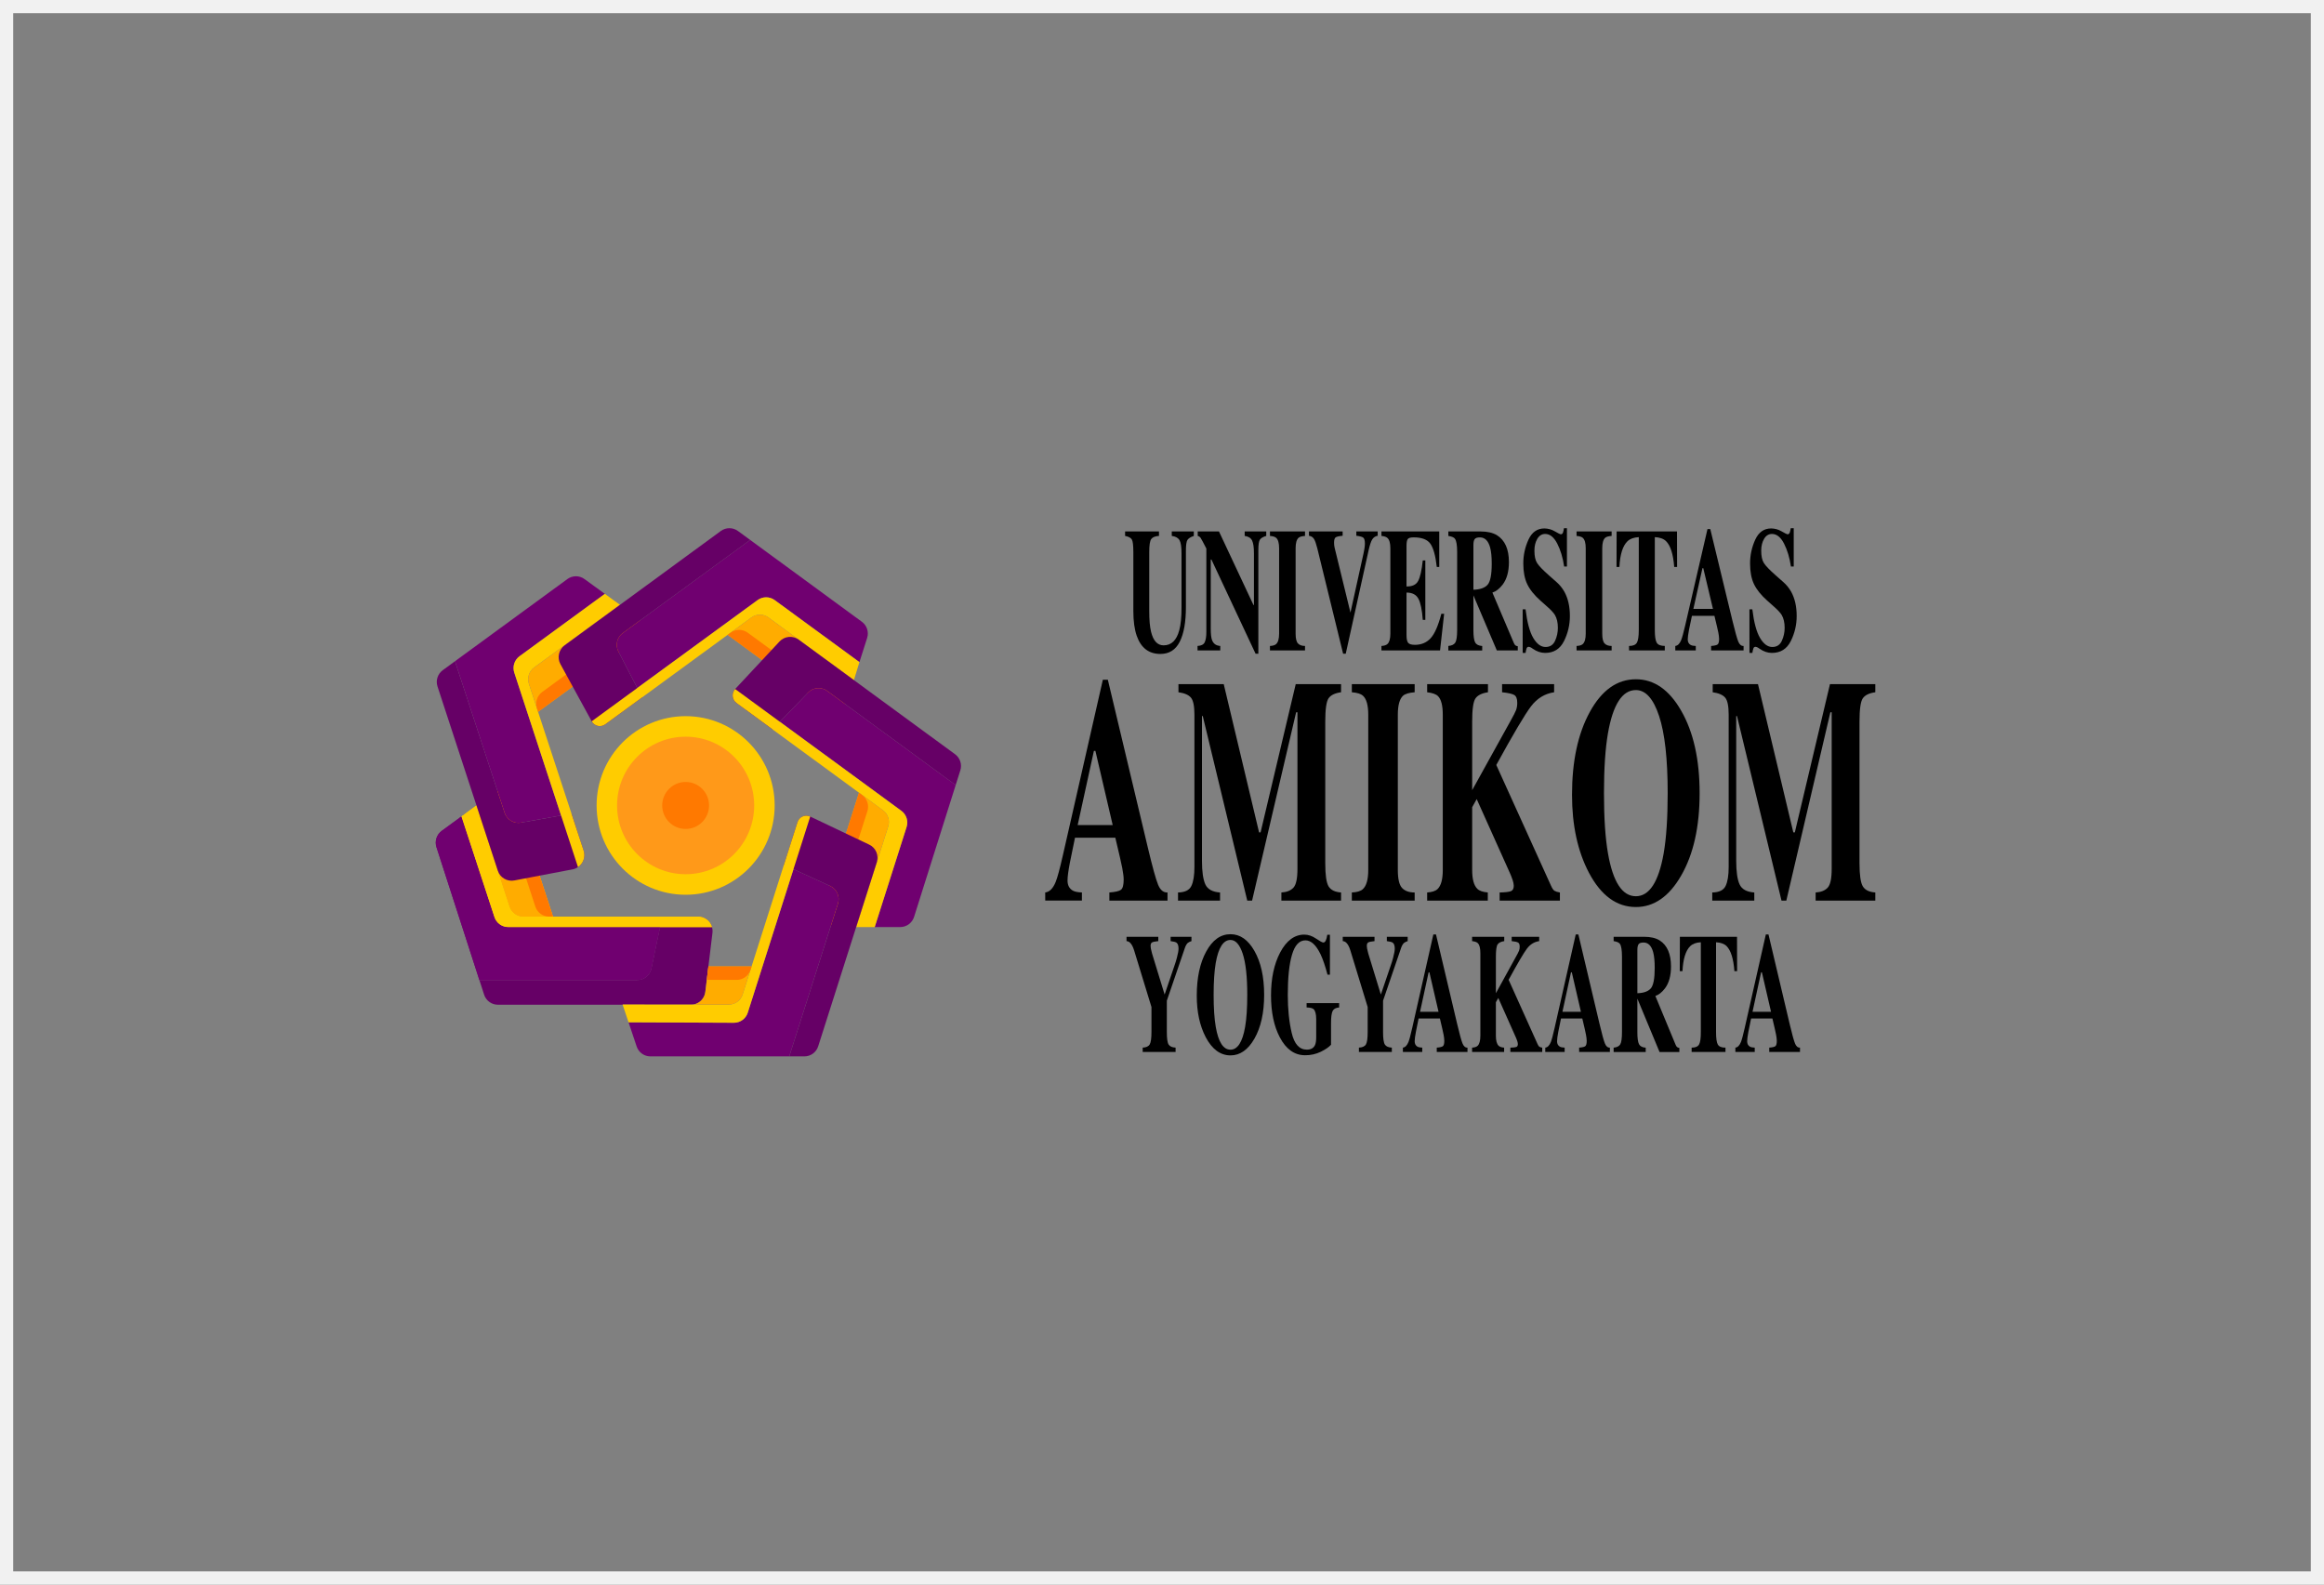 <svg width="176" height="120" viewBox="0 0 176 120" fill="none" xmlns="http://www.w3.org/2000/svg">
<rect x="0" y="0" width="176" height="120" fill="#808080" stroke="none"/>
<rect x="0.5" y="0.5" width="175" height="119" stroke="#F1F1F1"/>
<g clip-path="url(#clip0_101_2)">
<path d="M53.955 70.65L53.415 75.12C53.383 75.387 53.254 75.633 53.053 75.812C52.852 75.99 52.593 76.089 52.325 76.089H37.708C37.476 76.089 37.249 76.015 37.062 75.878C36.874 75.741 36.734 75.548 36.663 75.327L36.305 74.218H48.253C48.505 74.218 48.749 74.13 48.945 73.971C49.141 73.812 49.276 73.59 49.328 73.342L49.982 70.207L50.147 69.416H52.865C53.021 69.415 53.175 69.448 53.316 69.512C53.458 69.576 53.585 69.67 53.688 69.786C53.791 69.903 53.868 70.04 53.914 70.189C53.96 70.338 53.974 70.495 53.955 70.65V70.65Z" fill="#660066"/>
<path d="M49.982 70.207L49.327 73.342C49.275 73.59 49.14 73.812 48.945 73.971C48.749 74.13 48.504 74.218 48.252 74.218H36.304L33.053 64.152C32.982 63.931 32.982 63.693 33.054 63.473C33.125 63.252 33.264 63.06 33.451 62.923L34.946 61.83L37.443 69.451C37.515 69.671 37.655 69.863 37.843 69.999C38.03 70.135 38.255 70.208 38.486 70.208L49.982 70.207Z" fill="#700070"/>
<path d="M53.92 70.207H38.487C38.256 70.207 38.031 70.134 37.843 69.998C37.656 69.862 37.516 69.671 37.444 69.45L34.947 61.829L36.085 60.997L38.595 68.658C38.667 68.879 38.807 69.07 38.994 69.206C39.182 69.342 39.407 69.415 39.638 69.415H52.866C53.103 69.415 53.334 69.493 53.525 69.635C53.715 69.778 53.853 69.979 53.92 70.207Z" fill="#FFCC00"/>
<path d="M41.876 69.416H39.636C39.405 69.416 39.18 69.343 38.992 69.207C38.805 69.071 38.665 68.879 38.593 68.659L36.084 60.997L37.313 60.099C37.424 60.017 37.549 59.957 37.682 59.922C37.953 59.852 38.24 59.887 38.485 60.021C38.731 60.156 38.916 60.379 39.003 60.645L41.876 69.416Z" fill="#FFAC00"/>
<path d="M41.875 69.416H41.587C41.355 69.416 41.13 69.343 40.943 69.207C40.755 69.071 40.615 68.879 40.543 68.659L37.682 59.922C37.952 59.852 38.239 59.887 38.485 60.021C38.73 60.156 38.915 60.379 39.002 60.645L41.875 69.416Z" fill="#FF7900"/>
<path d="M34.946 61.828L34.945 61.827" stroke="black" stroke-miterlimit="10"/>
<path d="M49.982 70.207L49.327 73.342C49.275 73.59 49.14 73.812 48.945 73.971C48.749 74.13 48.504 74.218 48.252 74.218H36.304L33.053 64.152C32.982 63.931 32.982 63.693 33.054 63.473C33.125 63.252 33.264 63.06 33.451 62.923L34.946 61.83L37.443 69.451C37.515 69.671 37.655 69.863 37.843 69.999C38.03 70.135 38.255 70.208 38.486 70.208L49.982 70.207Z" fill="#700070"/>
<path d="M53.92 70.207H38.487C38.256 70.207 38.031 70.134 37.843 69.998C37.656 69.862 37.516 69.671 37.444 69.45L34.947 61.829L36.085 60.997L38.595 68.658C38.667 68.879 38.807 69.07 38.994 69.206C39.182 69.342 39.407 69.415 39.638 69.415H52.866C53.103 69.415 53.334 69.493 53.525 69.635C53.715 69.778 53.853 69.979 53.92 70.207Z" fill="#FFCC00"/>
<path d="M41.876 69.416H39.636C39.405 69.416 39.18 69.343 38.992 69.207C38.805 69.071 38.665 68.879 38.593 68.659L36.084 60.997L37.313 60.099C37.424 60.017 37.549 59.957 37.682 59.922C37.953 59.852 38.24 59.887 38.485 60.021C38.731 60.156 38.916 60.379 39.003 60.645L41.876 69.416Z" fill="#FFAC00"/>
<path d="M41.875 69.416H41.587C41.355 69.416 41.13 69.343 40.943 69.207C40.755 69.071 40.615 68.879 40.543 68.659L37.682 59.922C37.952 59.852 38.239 59.887 38.485 60.021C38.73 60.156 38.915 60.379 39.002 60.645L41.875 69.416Z" fill="#FF7900"/>
<path d="M34.946 61.828L34.945 61.827" stroke="black" stroke-miterlimit="10"/>
<path d="M43.772 65.667C43.648 65.751 43.508 65.809 43.361 65.837L38.95 66.677C38.688 66.727 38.417 66.68 38.187 66.544C37.957 66.408 37.784 66.193 37.701 65.939L33.133 51.987C33.06 51.766 33.06 51.528 33.131 51.306C33.202 51.084 33.342 50.891 33.529 50.754L34.456 50.075L38.218 61.559C38.301 61.811 38.471 62.025 38.698 62.161C38.925 62.297 39.193 62.346 39.454 62.3L42.491 61.758L43.281 61.617L44.197 64.41C44.272 64.638 44.272 64.883 44.195 65.11C44.118 65.337 43.97 65.532 43.772 65.667Z" fill="#660066"/>
<path d="M38.946 50.932L42.492 61.758L39.454 62.299C39.194 62.346 38.925 62.296 38.698 62.16C38.471 62.024 38.301 61.811 38.218 61.559L34.457 50.075L42.971 43.851C43.159 43.714 43.385 43.64 43.617 43.64C43.849 43.64 44.075 43.714 44.263 43.851L45.807 44.974L39.343 49.698C39.155 49.835 39.015 50.029 38.944 50.25C38.873 50.472 38.873 50.711 38.946 50.932Z" fill="#700070"/>
<path d="M44.199 64.41C44.274 64.638 44.273 64.883 44.196 65.11C44.118 65.337 43.97 65.533 43.772 65.667L42.491 61.758L38.945 50.932C38.873 50.71 38.872 50.472 38.944 50.25C39.015 50.029 39.154 49.835 39.342 49.698L45.806 44.972L46.945 45.801L40.451 50.548C40.264 50.685 40.124 50.879 40.053 51.1C39.982 51.322 39.983 51.561 40.055 51.782L40.412 52.876L40.75 53.907L43.281 61.617L44.199 64.41Z" fill="#FFCC00"/>
<path d="M48.183 48.474L40.752 53.907L40.664 53.638L40.057 51.782C39.984 51.561 39.984 51.322 40.055 51.1C40.126 50.879 40.266 50.685 40.453 50.548L46.947 45.801L48.177 46.696C48.317 46.797 48.431 46.931 48.509 47.085C48.588 47.239 48.629 47.41 48.63 47.583C48.631 47.756 48.591 47.927 48.513 48.082C48.435 48.237 48.322 48.371 48.183 48.474V48.474Z" fill="#FFAC00"/>
<path d="M48.184 48.474L40.753 53.907L40.664 53.638C40.592 53.416 40.591 53.178 40.662 52.956C40.734 52.735 40.873 52.541 41.061 52.404L48.459 46.996C48.608 47.231 48.663 47.515 48.612 47.789C48.561 48.064 48.408 48.309 48.184 48.474Z" fill="#FF7900"/>
<path d="M65.67 48.312L65.086 50.143L58.668 45.446C58.48 45.308 58.254 45.234 58.021 45.234C57.789 45.234 57.562 45.308 57.374 45.446L56.886 45.803L55.312 46.953L48.262 52.103L46.833 49.342C46.712 49.108 46.678 48.838 46.738 48.582C46.798 48.326 46.948 48.099 47.16 47.944L56.81 40.888L65.272 47.087C65.458 47.224 65.596 47.415 65.668 47.635C65.739 47.855 65.74 48.092 65.67 48.312Z" fill="#700070"/>
<path d="M48.261 52.103L48.629 52.812L45.835 54.854C45.755 54.913 45.663 54.953 45.566 54.973C45.468 54.993 45.368 54.993 45.271 54.971C45.174 54.949 45.083 54.907 45.003 54.847C44.924 54.787 44.858 54.711 44.81 54.623L42.442 50.294C42.314 50.059 42.275 49.786 42.333 49.525C42.391 49.264 42.541 49.032 42.757 48.874L54.59 40.212C54.778 40.074 55.005 40 55.238 40C55.471 40 55.698 40.074 55.886 40.212L56.81 40.889L47.16 47.944C46.948 48.1 46.798 48.326 46.738 48.582C46.678 48.839 46.711 49.108 46.832 49.342L48.261 52.103Z" fill="#660066"/>
<path d="M65.086 50.143L64.668 51.504L58.197 46.764C58.009 46.627 57.782 46.552 57.55 46.552C57.317 46.552 57.09 46.627 56.902 46.764L55.976 47.44L55.102 48.079L48.629 52.812L45.835 54.854C45.755 54.913 45.663 54.953 45.566 54.973C45.468 54.993 45.368 54.993 45.271 54.971C45.174 54.949 45.083 54.907 45.004 54.847C44.924 54.787 44.858 54.711 44.81 54.623L48.262 52.103L57.373 45.445C57.561 45.308 57.788 45.234 58.02 45.234C58.253 45.234 58.479 45.308 58.667 45.445L65.086 50.143Z" fill="#FFCC00"/>
<path d="M64.668 51.504L64.208 52.952C64.155 53.118 64.064 53.269 63.941 53.393C63.819 53.517 63.669 53.61 63.503 53.664C63.338 53.718 63.162 53.732 62.99 53.705C62.818 53.677 62.655 53.609 62.514 53.507L55.103 48.078L55.33 47.913L56.902 46.763C57.09 46.626 57.317 46.551 57.55 46.551C57.782 46.551 58.009 46.626 58.197 46.763L64.668 51.504Z" fill="#FFAC00"/>
<path d="M64.007 53.32C63.828 53.536 63.574 53.675 63.297 53.709C63.02 53.744 62.739 53.671 62.514 53.505L55.103 48.078L55.33 47.913C55.518 47.776 55.744 47.701 55.977 47.701C56.21 47.701 56.437 47.776 56.625 47.913L64.007 53.32Z" fill="#FF7900"/>
<path d="M60.486 48.441C60.269 48.283 60.002 48.209 59.735 48.235C59.468 48.26 59.22 48.383 59.036 48.579L55.673 52.182C55.605 52.255 55.553 52.342 55.52 52.437C55.488 52.532 55.476 52.632 55.486 52.732C55.495 52.832 55.525 52.928 55.575 53.015C55.624 53.102 55.691 53.178 55.772 53.237L58.495 55.233C58.496 55.234 58.497 55.235 58.498 55.235C58.499 55.235 58.5 55.234 58.501 55.233L59.055 54.662L61.204 52.445C61.388 52.254 61.635 52.137 61.899 52.114C62.163 52.092 62.426 52.165 62.64 52.322L72.37 59.45C72.371 59.451 72.372 59.451 72.372 59.451C72.373 59.451 72.374 59.451 72.374 59.451C72.375 59.45 72.376 59.45 72.376 59.45C72.377 59.449 72.377 59.448 72.377 59.448L72.727 58.34C72.797 58.12 72.796 57.883 72.724 57.664C72.652 57.445 72.514 57.254 72.328 57.118L60.486 48.441Z" fill="#660066"/>
<path d="M72.376 59.453L69.224 69.437C69.153 69.66 69.014 69.855 68.826 69.993C68.638 70.132 68.41 70.206 68.177 70.206H66.243L68.658 62.627C68.728 62.406 68.727 62.169 68.656 61.95C68.584 61.73 68.445 61.538 68.259 61.402L59.057 54.659L61.205 52.442C61.39 52.252 61.636 52.135 61.9 52.113C62.164 52.091 62.427 52.165 62.64 52.322L72.376 59.453Z" fill="#700070"/>
<path d="M68.658 62.627L66.244 70.206H64.839L67.266 62.587C67.336 62.367 67.335 62.13 67.263 61.91C67.192 61.69 67.053 61.499 66.867 61.362L65.929 60.674L65.053 60.032L55.774 53.236C55.693 53.177 55.626 53.101 55.577 53.014C55.527 52.927 55.497 52.831 55.487 52.731C55.478 52.631 55.49 52.53 55.522 52.436C55.555 52.341 55.607 52.254 55.675 52.181L68.259 61.402C68.446 61.538 68.584 61.73 68.656 61.95C68.728 62.169 68.728 62.406 68.658 62.627Z" fill="#FFCC00"/>
<path d="M67.266 62.587L64.839 70.206H63.316C63.143 70.207 62.973 70.166 62.819 70.088C62.665 70.01 62.531 69.897 62.429 69.757C62.327 69.618 62.259 69.456 62.231 69.285C62.203 69.114 62.216 68.939 62.268 68.774L65.053 60.032L65.29 60.204L65.298 60.21L66.867 61.359C67.054 61.496 67.193 61.688 67.264 61.908C67.336 62.129 67.336 62.366 67.266 62.587Z" fill="#FFAC00"/>
<path d="M65.688 61.432L62.916 70.132C62.657 70.031 62.445 69.834 62.325 69.582C62.204 69.329 62.184 69.041 62.268 68.774L65.052 60.032L65.289 60.204L65.297 60.21C65.481 60.347 65.618 60.539 65.688 60.758C65.758 60.977 65.758 61.213 65.688 61.432Z" fill="#FF7900"/>
<path d="M63.458 68.432L59.773 80H49.257C49.026 80 48.802 79.928 48.615 79.793C48.428 79.658 48.288 79.468 48.215 79.25L47.602 77.418L55.58 77.453C55.814 77.454 56.042 77.38 56.231 77.242C56.42 77.105 56.56 76.91 56.631 76.687L60.092 65.822L62.868 67.096C63.113 67.208 63.307 67.406 63.416 67.652C63.525 67.898 63.54 68.176 63.458 68.432Z" fill="#700070"/>
<path d="M61.362 61.838C61.272 61.796 61.174 61.773 61.075 61.771C60.976 61.77 60.878 61.789 60.787 61.829C60.696 61.868 60.614 61.927 60.548 62.001C60.481 62.074 60.431 62.161 60.401 62.256L59.371 65.492L60.094 65.823L62.871 67.097C63.115 67.209 63.31 67.406 63.419 67.653C63.527 67.899 63.542 68.177 63.46 68.433L59.774 80H60.917C61.15 80 61.377 79.926 61.565 79.788C61.753 79.65 61.893 79.456 61.964 79.233L66.403 65.294C66.484 65.04 66.47 64.765 66.365 64.52C66.259 64.276 66.068 64.078 65.828 63.964L61.362 61.838Z" fill="#660066"/>
<path d="M61.36 61.838L56.63 76.687C56.559 76.911 56.419 77.105 56.23 77.243C56.041 77.381 55.813 77.455 55.579 77.454L47.601 77.419L47.148 76.07L53.298 76.077H55.194C55.427 76.077 55.654 76.003 55.842 75.865C56.03 75.727 56.17 75.533 56.241 75.31L56.917 73.188L60.398 62.256C60.428 62.161 60.479 62.074 60.545 62.001C60.612 61.927 60.693 61.868 60.784 61.829C60.875 61.789 60.974 61.77 61.073 61.771C61.172 61.773 61.27 61.796 61.359 61.838H61.36Z" fill="#FFCC00"/>
<path d="M53.648 73.187L53.415 75.12C53.386 75.359 53.28 75.582 53.113 75.754C52.946 75.927 52.727 76.04 52.49 76.076H55.195C55.428 76.076 55.655 76.002 55.843 75.864C56.031 75.727 56.17 75.532 56.241 75.31L56.917 73.188L53.648 73.187Z" fill="#FFAC00"/>
<path d="M56.918 73.188L56.837 73.442C56.766 73.664 56.626 73.859 56.438 73.996C56.25 74.134 56.023 74.208 55.791 74.208H53.525L53.649 73.187L56.918 73.188Z" fill="#FF7900"/>
<path d="M51.925 67.76C55.648 67.76 58.667 64.732 58.667 60.997C58.667 57.263 55.648 54.235 51.925 54.235C48.2 54.235 45.182 57.263 45.182 60.997C45.182 64.732 48.2 67.76 51.925 67.76Z" fill="#FFCC00"/>
<path d="M51.924 66.204C54.792 66.204 57.116 63.873 57.116 60.997C57.116 58.121 54.792 55.79 51.924 55.79C49.057 55.79 46.732 58.121 46.732 60.997C46.732 63.873 49.057 66.204 51.924 66.204Z" fill="#FF9919"/>
<path d="M51.924 62.776C52.904 62.776 53.698 61.98 53.698 60.997C53.698 60.015 52.904 59.218 51.924 59.218C50.944 59.218 50.15 60.015 50.15 60.997C50.15 61.98 50.944 62.776 51.924 62.776Z" fill="#FF7900"/>
<path d="M87.772 40.247V40.585C87.478 40.602 87.281 40.683 87.182 40.826C87.083 40.969 87.034 41.295 87.034 41.804V46.27C87.034 46.949 87.079 47.472 87.171 47.842C87.337 48.529 87.654 48.872 88.124 48.872C88.708 48.872 89.102 48.492 89.307 47.732C89.422 47.315 89.479 46.731 89.479 45.979V41.901C89.479 41.423 89.429 41.095 89.329 40.914C89.228 40.734 89.032 40.624 88.74 40.585V40.247H90.409V40.585C90.167 40.668 90.007 40.769 89.928 40.888C89.85 41.007 89.811 41.282 89.811 41.711V45.975C89.811 47.108 89.656 47.983 89.344 48.599C89.033 49.215 88.544 49.523 87.878 49.523C87.004 49.523 86.407 49.065 86.086 48.149C85.916 47.662 85.83 47.035 85.83 46.266V41.803C85.83 41.303 85.792 40.987 85.717 40.858C85.641 40.728 85.471 40.637 85.205 40.585V40.247H87.772Z" fill="black"/>
<path d="M90.691 48.918C90.973 48.905 91.155 48.81 91.236 48.635C91.318 48.459 91.359 48.2 91.359 47.857V41.543C91.126 41.088 90.983 40.82 90.928 40.739C90.877 40.661 90.797 40.605 90.706 40.586V40.247H92.315L94.927 45.817H94.963V41.901C94.963 41.45 94.917 41.127 94.823 40.934C94.73 40.741 94.543 40.625 94.262 40.585V40.247H95.895V40.585C95.657 40.654 95.498 40.747 95.418 40.864C95.338 40.98 95.297 41.241 95.297 41.646V49.504H95.086L91.744 42.375H91.692V47.603C91.692 48.013 91.724 48.303 91.789 48.473C91.89 48.748 92.097 48.897 92.412 48.918V49.256H90.691V48.918Z" fill="black"/>
<path d="M96.176 48.918C96.391 48.909 96.545 48.863 96.639 48.78C96.793 48.643 96.869 48.376 96.869 47.98V41.523C96.869 41.131 96.796 40.868 96.65 40.734C96.561 40.653 96.403 40.603 96.176 40.586V40.247H98.831V40.585C98.594 40.602 98.431 40.65 98.342 40.727C98.193 40.861 98.119 41.126 98.119 41.522V47.98C98.119 48.354 98.179 48.603 98.297 48.729C98.416 48.855 98.594 48.918 98.831 48.918V49.256H96.176V48.918Z" fill="black"/>
<path d="M101.68 40.247V40.573C101.408 40.599 101.232 40.639 101.152 40.694C101.072 40.748 101.031 40.884 101.031 41.101C101.031 41.166 101.034 41.23 101.041 41.294C101.047 41.359 101.059 41.423 101.075 41.486L102.279 46.418H102.267L103.263 41.904C103.285 41.803 103.305 41.701 103.322 41.597C103.348 41.462 103.363 41.324 103.367 41.186C103.367 40.934 103.324 40.776 103.239 40.713C103.153 40.65 102.98 40.603 102.717 40.573V40.247H104.335V40.573C104.249 40.586 104.167 40.619 104.094 40.667C104.022 40.717 103.962 40.781 103.918 40.856C103.824 41.01 103.735 41.28 103.648 41.666L101.916 49.504H101.716L99.76 41.519C99.68 41.197 99.6 40.966 99.517 40.825C99.476 40.756 99.42 40.697 99.353 40.653C99.285 40.61 99.209 40.583 99.129 40.574V40.247H101.68Z" fill="black"/>
<path d="M104.619 49.256V48.918C104.837 48.905 104.991 48.853 105.083 48.762C105.224 48.623 105.294 48.362 105.294 47.98V41.523C105.294 41.135 105.221 40.875 105.075 40.741C104.991 40.66 104.839 40.608 104.619 40.585V40.247H108.996V42.936H108.81C108.714 42.077 108.55 41.488 108.319 41.17C108.088 40.852 107.667 40.694 107.056 40.695C106.824 40.695 106.676 40.737 106.613 40.822C106.55 40.906 106.518 41.075 106.518 41.327V44.412C106.951 44.421 107.244 44.283 107.397 43.999C107.551 43.715 107.668 43.195 107.749 42.441H107.942V46.945H107.749C107.695 46.186 107.584 45.651 107.417 45.341C107.25 45.03 106.95 44.875 106.518 44.875V48.104C106.518 48.386 106.559 48.578 106.642 48.68C106.725 48.782 106.895 48.833 107.152 48.833C107.637 48.833 108.032 48.668 108.339 48.338C108.646 48.008 108.918 47.39 109.155 46.483H109.366L109.057 49.256H104.619Z" fill="black"/>
<path d="M109.685 48.918C109.942 48.896 110.117 48.812 110.211 48.664C110.305 48.516 110.352 48.195 110.352 47.7V41.803C110.352 41.289 110.297 40.955 110.185 40.8C110.111 40.696 109.944 40.625 109.685 40.586V40.247H112.129C112.636 40.247 113.046 40.341 113.36 40.527C113.968 40.905 114.273 41.584 114.273 42.565C114.273 43.289 114.113 43.86 113.795 44.276C113.551 44.589 113.294 44.789 113.022 44.875L114.635 48.67C114.677 48.774 114.721 48.843 114.768 48.877C114.821 48.911 114.881 48.932 114.943 48.939V49.258H113.358L111.586 45.093H111.583V47.703C111.583 48.172 111.627 48.488 111.716 48.651C111.805 48.813 111.983 48.903 112.25 48.921V49.259H109.684L109.685 48.918ZM112.65 44.293C112.864 44.061 112.971 43.524 112.971 42.682C112.971 42.166 112.93 41.758 112.849 41.458C112.708 40.95 112.45 40.697 112.077 40.697C111.874 40.697 111.741 40.741 111.678 40.83C111.615 40.919 111.584 41.065 111.584 41.269V44.661C112.08 44.648 112.436 44.525 112.65 44.293Z" fill="black"/>
<path d="M115.314 46.145H115.533C115.654 47.141 115.849 47.865 116.119 48.317C116.389 48.77 116.698 48.996 117.046 48.996C117.384 48.996 117.625 48.841 117.767 48.53C117.908 48.223 117.981 47.888 117.98 47.55C117.98 47.15 117.906 46.825 117.757 46.573C117.659 46.408 117.459 46.193 117.158 45.928L116.674 45.498C116.194 45.072 115.855 44.651 115.658 44.234C115.461 43.817 115.362 43.302 115.362 42.69C115.357 42.061 115.491 41.438 115.754 40.866C116.015 40.301 116.416 40.019 116.955 40.019C117.236 40.021 117.512 40.097 117.754 40.241C118.01 40.389 118.157 40.462 118.193 40.462C118.232 40.464 118.27 40.452 118.301 40.429C118.332 40.406 118.355 40.373 118.365 40.335C118.402 40.227 118.428 40.114 118.441 40H118.667V42.903H118.455C118.357 42.231 118.182 41.651 117.932 41.165C117.681 40.679 117.377 40.436 117.02 40.436C116.768 40.436 116.569 40.559 116.423 40.804C116.277 41.05 116.204 41.348 116.204 41.699C116.204 42.121 116.273 42.435 116.41 42.644C116.544 42.857 116.846 43.169 117.314 43.582L117.875 44.077C118.115 44.286 118.317 44.535 118.473 44.812C118.751 45.316 118.89 45.927 118.89 46.647C118.893 47.308 118.74 47.96 118.444 48.55C118.146 49.147 117.669 49.445 117.012 49.445C116.856 49.444 116.702 49.419 116.554 49.37C116.391 49.316 116.236 49.238 116.096 49.139L115.95 49.041C115.918 49.025 115.885 49.011 115.851 48.999C115.825 48.99 115.798 48.984 115.771 48.983C115.693 48.983 115.64 49.023 115.61 49.103C115.574 49.215 115.548 49.329 115.534 49.445H115.315L115.314 46.145Z" fill="black"/>
<path d="M119.396 48.918C119.612 48.909 119.766 48.863 119.86 48.78C120.013 48.643 120.09 48.376 120.09 47.98V41.523C120.09 41.131 120.017 40.868 119.871 40.734C119.782 40.653 119.624 40.603 119.396 40.586V40.247H122.052V40.585C121.815 40.602 121.651 40.65 121.562 40.727C121.414 40.862 121.34 41.127 121.34 41.523V47.98C121.34 48.354 121.399 48.603 121.518 48.729C121.637 48.855 121.815 48.918 122.052 48.918V49.256H119.396V48.918Z" fill="black"/>
<path d="M122.429 40.247H127.002L127.009 42.936H126.79C126.718 41.974 126.513 41.323 126.174 40.984C125.984 40.797 125.7 40.695 125.321 40.677V47.699C125.321 48.189 125.37 48.515 125.468 48.676C125.565 48.836 125.769 48.916 126.078 48.916V49.255H123.37V48.918C123.668 48.918 123.865 48.837 123.962 48.673C124.059 48.511 124.108 48.186 124.108 47.7V40.678C123.737 40.696 123.453 40.798 123.255 40.985C122.893 41.332 122.688 41.983 122.64 42.936H122.422L122.429 40.247Z" fill="black"/>
<path d="M126.873 48.918C127.056 48.896 127.203 48.751 127.314 48.481C127.386 48.313 127.489 47.939 127.623 47.362L129.311 40.065H129.522L131.217 47.07C131.408 47.855 131.55 48.362 131.644 48.59C131.738 48.817 131.871 48.927 132.044 48.918V49.257H129.585V48.918C129.832 48.9 129.995 48.863 130.073 48.807C130.151 48.751 130.19 48.608 130.19 48.377C130.183 48.218 130.164 48.059 130.131 47.902C130.106 47.777 130.072 47.625 130.03 47.447L129.837 46.639H128.132C128.019 47.169 127.947 47.515 127.915 47.675C127.849 48.018 127.815 48.268 127.815 48.424C127.815 48.615 127.888 48.754 128.034 48.841C128.12 48.889 128.25 48.915 128.423 48.919V49.257H126.873V48.918ZM129.725 46.112L128.992 43.027H128.929L128.242 46.112H129.725Z" fill="black"/>
<path d="M132.488 46.145H132.707C132.828 47.141 133.023 47.865 133.293 48.317C133.562 48.77 133.871 48.996 134.219 48.996C134.558 48.996 134.798 48.841 134.94 48.53C135.082 48.223 135.155 47.888 135.154 47.55C135.154 47.15 135.08 46.825 134.931 46.573C134.832 46.408 134.633 46.193 134.332 45.928L133.848 45.498C133.368 45.072 133.029 44.651 132.831 44.234C132.634 43.817 132.536 43.302 132.536 42.69C132.531 42.061 132.665 41.438 132.928 40.866C133.189 40.301 133.589 40.019 134.129 40.019C134.41 40.02 134.686 40.097 134.927 40.241C135.184 40.389 135.331 40.462 135.367 40.462C135.45 40.462 135.507 40.42 135.539 40.335C135.576 40.227 135.602 40.114 135.616 40H135.842V42.903H135.631C135.531 42.231 135.357 41.651 135.107 41.165C134.856 40.679 134.553 40.436 134.195 40.436C133.943 40.436 133.744 40.559 133.599 40.804C133.453 41.05 133.379 41.348 133.379 41.699C133.379 42.121 133.448 42.435 133.585 42.644C133.72 42.857 134.021 43.169 134.489 43.582L135.05 44.077C135.29 44.286 135.492 44.535 135.648 44.812C135.926 45.316 136.065 45.927 136.065 46.647C136.068 47.308 135.915 47.96 135.619 48.55C135.321 49.147 134.844 49.445 134.187 49.445C134.031 49.444 133.877 49.419 133.729 49.37C133.566 49.316 133.412 49.238 133.271 49.139L133.125 49.041C133.093 49.025 133.06 49.011 133.027 48.999C133.001 48.99 132.974 48.984 132.946 48.983C132.91 48.982 132.874 48.993 132.845 49.015C132.816 49.037 132.795 49.068 132.786 49.103C132.75 49.215 132.724 49.329 132.709 49.445H132.49L132.488 46.145Z" fill="black"/>
<path d="M79.156 67.587C79.484 67.547 79.747 67.283 79.946 66.793C80.074 66.485 80.258 65.806 80.497 64.755L83.521 51.476H83.898L86.936 64.223C87.277 65.652 87.531 66.574 87.7 66.989C87.868 67.403 88.107 67.603 88.417 67.587V68.203H84.014V67.587C84.457 67.555 84.749 67.488 84.888 67.385C85.028 67.283 85.098 67.022 85.098 66.603C85.098 66.414 85.062 66.126 84.991 65.739C84.945 65.509 84.886 65.233 84.811 64.91L84.465 63.439H81.411C81.211 64.403 81.082 65.031 81.025 65.323C80.905 65.947 80.845 66.401 80.846 66.685C80.846 67.033 80.976 67.285 81.237 67.442C81.392 67.529 81.625 67.577 81.935 67.584V68.201H79.157L79.156 67.587ZM84.266 62.481L82.957 56.865H82.842L81.614 62.48L84.266 62.481Z" fill="black"/>
<path d="M89.213 67.587C89.731 67.579 90.068 67.415 90.223 67.095C90.378 66.776 90.456 66.296 90.456 65.656V54.13C90.456 53.471 90.367 53.038 90.19 52.83C90.013 52.622 89.698 52.487 89.246 52.424V51.808H92.675L95.352 63.038H95.465L98.128 51.808H101.56V52.425C101.099 52.488 100.784 52.64 100.616 52.879C100.448 53.119 100.364 53.706 100.364 54.64V65.372C100.364 66.264 100.448 66.849 100.616 67.125C100.785 67.401 101.099 67.555 101.56 67.587V68.203H97.042V67.587C97.445 67.564 97.749 67.443 97.952 67.225C98.156 67.007 98.258 66.532 98.258 65.798V53.94H98.158L94.822 68.203H94.457L91.087 54.225H91.027V65.195C91.027 66.004 91.112 66.595 91.28 66.968C91.448 67.341 91.82 67.548 92.396 67.588V68.204H89.213V67.587Z" fill="black"/>
<path d="M102.377 67.587C102.763 67.571 103.04 67.488 103.208 67.338C103.482 67.085 103.62 66.6 103.62 65.881V54.13C103.62 53.416 103.489 52.938 103.227 52.695C103.067 52.546 102.784 52.456 102.377 52.424V51.808H107.135V52.425C106.71 52.457 106.417 52.543 106.258 52.684C105.992 52.928 105.859 53.409 105.859 54.13V65.881C105.859 66.56 105.966 67.014 106.178 67.243C106.391 67.472 106.71 67.587 107.135 67.588V68.204H102.377V67.587Z" fill="black"/>
<path d="M108.08 67.587C108.45 67.564 108.713 67.477 108.869 67.326C109.132 67.074 109.264 66.592 109.264 65.881V54.13C109.264 53.432 109.144 52.962 108.903 52.719C108.756 52.57 108.482 52.472 108.081 52.425V51.808H112.686V52.425C112.217 52.496 111.9 52.653 111.736 52.897C111.572 53.14 111.49 53.721 111.49 54.639V59.839L114.418 54.552C114.622 54.189 114.754 53.931 114.813 53.778C114.878 53.597 114.908 53.407 114.903 53.216C114.903 52.909 114.824 52.712 114.667 52.625C114.51 52.538 114.206 52.472 113.755 52.425V51.808H117.696V52.425C116.992 52.528 116.408 52.884 115.945 53.492C115.483 54.1 114.606 55.581 113.316 57.932L117.469 67.093C117.557 67.289 117.645 67.414 117.732 67.465C117.818 67.516 117.952 67.558 118.134 67.589V68.205H113.57V67.587C113.981 67.579 114.263 67.547 114.414 67.492C114.565 67.437 114.64 67.299 114.64 67.079C114.634 66.944 114.609 66.811 114.567 66.682C114.493 66.458 114.407 66.239 114.307 66.025L111.833 60.514L111.49 61.131V65.881C111.49 66.584 111.621 67.061 111.884 67.314C112.036 67.464 112.299 67.555 112.673 67.586V68.203H108.081L108.08 67.587Z" fill="black"/>
<path d="M127.311 53.81C128.247 55.429 128.715 57.514 128.715 60.066C128.715 62.618 128.247 64.702 127.311 66.319C126.399 67.899 125.258 68.689 123.889 68.689C122.436 68.689 121.251 67.824 120.333 66.094C119.479 64.468 119.051 62.501 119.051 60.195C119.051 57.652 119.498 55.563 120.393 53.928C121.299 52.27 122.464 51.441 123.89 51.441C125.264 51.441 126.404 52.23 127.311 53.81ZM125.99 64.637C126.194 63.469 126.296 61.944 126.296 60.065C126.296 57.482 126.08 55.535 125.647 54.225C125.214 52.914 124.628 52.258 123.887 52.258C122.857 52.258 122.152 53.352 121.771 55.539C121.571 56.7 121.471 58.209 121.471 60.065C121.471 61.952 121.573 63.476 121.777 64.637C122.154 66.794 122.857 67.872 123.887 67.872C124.907 67.871 125.608 66.793 125.99 64.637Z" fill="black"/>
<path d="M129.672 67.587C130.19 67.579 130.527 67.415 130.682 67.095C130.837 66.776 130.915 66.296 130.915 65.656V54.13C130.915 53.471 130.826 53.038 130.649 52.83C130.471 52.622 130.157 52.487 129.705 52.425V51.808H133.134L135.811 63.038H135.925L138.587 51.808H142.019V52.425C141.558 52.488 141.244 52.64 141.075 52.879C140.907 53.119 140.823 53.706 140.823 54.64V65.372C140.823 66.264 140.907 66.849 141.075 67.125C141.244 67.401 141.558 67.555 142.019 67.587V68.203H137.501V67.587C137.904 67.564 138.207 67.443 138.411 67.225C138.615 67.007 138.717 66.532 138.717 65.798V53.94H138.617L135.281 68.203H134.916L131.546 54.225H131.486V65.195C131.486 66.004 131.57 66.595 131.739 66.968C131.907 67.341 132.279 67.548 132.855 67.588V68.204H129.672V67.587Z" fill="black"/>
<path d="M87.719 70.943V71.271C87.471 71.296 87.312 71.329 87.242 71.371C87.171 71.413 87.136 71.502 87.136 71.636C87.137 71.701 87.143 71.765 87.155 71.828C87.168 71.897 87.198 72.022 87.245 72.203L88.195 75.305H88.204L88.975 73.035C89.024 72.897 89.076 72.727 89.129 72.525C89.211 72.218 89.252 71.991 89.252 71.844C89.252 71.617 89.202 71.466 89.101 71.39C89.033 71.339 88.883 71.299 88.652 71.27V70.943H90.231V71.271C90.133 71.3 90.04 71.344 89.956 71.403C89.87 71.483 89.797 71.605 89.739 71.768L88.366 75.783V78.158C88.366 78.65 88.412 78.966 88.505 79.107C88.599 79.248 88.773 79.324 89.029 79.337V79.665H86.538V79.337C86.805 79.324 86.982 79.242 87.07 79.091C87.158 78.94 87.202 78.629 87.202 78.158V76.261L85.89 71.975C85.803 71.694 85.697 71.496 85.571 71.382C85.5 71.317 85.41 71.277 85.314 71.269V70.943H87.719Z" fill="black"/>
<path d="M94.996 72.007C95.489 72.869 95.736 73.978 95.736 75.335C95.736 76.693 95.49 77.802 94.996 78.663C94.513 79.504 93.911 79.924 93.188 79.924C92.421 79.924 91.795 79.464 91.31 78.544C90.859 77.678 90.633 76.632 90.633 75.405C90.633 74.051 90.869 72.94 91.342 72.07C91.819 71.188 92.434 70.747 93.188 70.747C93.913 70.747 94.516 71.167 94.996 72.007ZM94.295 77.769C94.403 77.147 94.457 76.336 94.457 75.335C94.457 73.962 94.343 72.926 94.114 72.228C93.885 71.531 93.576 71.182 93.186 71.183C92.643 71.183 92.27 71.766 92.068 72.93C91.963 73.547 91.91 74.35 91.91 75.339C91.91 76.343 91.964 77.154 92.072 77.772C92.271 78.919 92.643 79.493 93.186 79.493C93.725 79.49 94.095 78.916 94.295 77.769Z" fill="black"/>
<path d="M96.947 72.133C97.425 71.23 98.034 70.779 98.776 70.778C99.073 70.778 99.369 70.878 99.664 71.078C99.958 71.278 100.142 71.377 100.215 71.377C100.292 71.377 100.352 71.329 100.401 71.232C100.45 71.136 100.486 70.989 100.517 70.791H100.717V73.81H100.534C100.361 73.155 100.185 72.638 100.004 72.26C99.667 71.562 99.286 71.213 98.86 71.213C98.397 71.213 98.059 71.575 97.846 72.298C97.632 73.02 97.526 74.037 97.526 75.348C97.526 76.424 97.625 77.383 97.823 78.226C98.021 79.068 98.403 79.489 98.969 79.489C99.275 79.489 99.481 79.374 99.587 79.143C99.647 79.013 99.678 78.815 99.678 78.55V77.189C99.678 76.799 99.611 76.542 99.478 76.42C99.391 76.344 99.216 76.302 98.951 76.294V75.968H101.415V76.296C101.167 76.312 101.003 76.401 100.922 76.563C100.841 76.725 100.801 77.029 100.801 77.474V79.119C100.641 79.296 100.384 79.472 100.029 79.649C99.657 79.829 99.248 79.919 98.835 79.913C98.037 79.913 97.4 79.462 96.923 78.558C96.478 77.713 96.256 76.655 96.256 75.381C96.256 74.094 96.486 73.012 96.947 72.133Z" fill="black"/>
<path d="M104.094 70.943V71.271C103.846 71.296 103.687 71.329 103.617 71.371C103.546 71.413 103.511 71.502 103.511 71.636C103.512 71.701 103.518 71.765 103.53 71.828C103.543 71.897 103.573 72.022 103.62 72.203L104.57 75.305H104.579L105.35 73.035C105.4 72.898 105.451 72.728 105.505 72.525C105.586 72.218 105.627 71.991 105.628 71.844C105.628 71.617 105.577 71.466 105.477 71.39C105.408 71.34 105.258 71.3 105.027 71.271V70.943H106.606V71.271C106.508 71.3 106.416 71.344 106.332 71.403C106.245 71.483 106.173 71.605 106.114 71.768L104.741 75.783V78.158C104.741 78.65 104.788 78.966 104.881 79.107C104.974 79.248 105.149 79.324 105.405 79.337V79.665H102.913V79.337C103.179 79.324 103.357 79.242 103.445 79.091C103.532 78.94 103.576 78.629 103.576 78.158V76.261L102.265 71.975C102.179 71.694 102.072 71.496 101.946 71.382C101.875 71.317 101.785 71.277 101.689 71.269V70.943H104.094Z" fill="black"/>
<path d="M106.244 79.338C106.417 79.317 106.556 79.176 106.662 78.916C106.73 78.752 106.827 78.391 106.953 77.832L108.55 70.766H108.75L110.354 77.546C110.534 78.307 110.669 78.798 110.758 79.018C110.847 79.239 110.972 79.345 111.135 79.337V79.664H108.808V79.337C109.042 79.32 109.196 79.284 109.27 79.229C109.343 79.174 109.38 79.036 109.38 78.814C109.374 78.659 109.355 78.505 109.324 78.353C109.301 78.231 109.27 78.084 109.229 77.912L109.046 77.13H107.433C107.328 77.643 107.26 77.977 107.23 78.133C107.166 78.465 107.135 78.706 107.135 78.858C107.135 79.042 107.203 79.177 107.341 79.261C107.422 79.307 107.545 79.332 107.709 79.337V79.664H106.242L106.244 79.338ZM108.942 76.622L108.251 73.634H108.191L107.542 76.622H108.942Z" fill="black"/>
<path d="M111.485 79.338C111.681 79.325 111.819 79.279 111.902 79.2C112.041 79.066 112.11 78.809 112.11 78.431V72.178C112.11 71.807 112.046 71.556 111.919 71.427C111.842 71.347 111.697 71.295 111.485 71.27V70.943H113.918V71.271C113.67 71.308 113.502 71.392 113.416 71.521C113.329 71.651 113.286 71.961 113.286 72.451V75.218L114.832 72.404C114.91 72.27 114.98 72.132 115.041 71.991C115.075 71.895 115.091 71.794 115.089 71.692C115.089 71.529 115.047 71.424 114.964 71.377C114.88 71.331 114.72 71.295 114.483 71.271V70.943H116.565V71.271C116.193 71.325 115.884 71.514 115.64 71.838C115.395 72.162 114.932 72.949 114.251 74.2L116.445 79.074C116.492 79.177 116.538 79.246 116.582 79.272C116.649 79.306 116.721 79.329 116.795 79.338V79.666H114.383V79.338C114.601 79.334 114.75 79.317 114.83 79.288C114.909 79.258 114.949 79.185 114.949 79.067C114.946 78.995 114.933 78.924 114.91 78.856C114.871 78.737 114.826 78.62 114.773 78.506L113.467 75.575L113.285 75.903V78.431C113.285 78.805 113.354 79.059 113.493 79.194C113.573 79.273 113.712 79.322 113.909 79.338V79.666H111.484L111.485 79.338Z" fill="black"/>
<path d="M117.027 79.338C117.201 79.317 117.34 79.176 117.445 78.916C117.513 78.752 117.611 78.391 117.736 77.832L119.333 70.766H119.533L121.137 77.546C121.318 78.307 121.452 78.798 121.541 79.018C121.63 79.239 121.755 79.345 121.918 79.337V79.664H119.591V79.337C119.826 79.32 119.979 79.284 120.053 79.229C120.127 79.175 120.164 79.036 120.164 78.814C120.157 78.659 120.139 78.505 120.107 78.353C120.084 78.231 120.053 78.084 120.013 77.912L119.83 77.13H118.217C118.111 77.643 118.043 77.977 118.013 78.133C117.95 78.465 117.918 78.706 117.918 78.858C117.918 79.042 117.987 79.177 118.124 79.261C118.206 79.307 118.329 79.332 118.493 79.337V79.664H117.025L117.027 79.338ZM119.726 76.622L119.035 73.634H118.974L118.326 76.622H119.726Z" fill="black"/>
<path d="M122.203 79.338C122.447 79.317 122.613 79.235 122.701 79.092C122.79 78.95 122.835 78.639 122.835 78.159V72.449C122.835 71.951 122.782 71.627 122.677 71.477C122.607 71.377 122.449 71.308 122.203 71.271V70.943H124.516C124.997 70.943 125.386 71.033 125.683 71.214C126.259 71.579 126.546 72.237 126.547 73.187C126.547 73.889 126.396 74.441 126.094 74.844C125.864 75.147 125.62 75.34 125.363 75.424L126.888 79.1C126.928 79.201 126.97 79.267 127.015 79.299C127.064 79.332 127.121 79.352 127.18 79.358V79.668H125.68L124.003 75.634H124V78.162C124 78.615 124.042 78.921 124.126 79.079C124.211 79.237 124.379 79.324 124.632 79.341V79.668H122.203V79.338ZM125.01 74.86C125.213 74.635 125.314 74.115 125.314 73.3C125.314 72.8 125.276 72.405 125.199 72.115C125.065 71.623 124.822 71.377 124.468 71.377C124.276 71.377 124.151 71.42 124.091 71.506C124.031 71.593 124.001 71.734 124.001 71.932V75.216C124.471 75.203 124.808 75.085 125.01 74.86Z" fill="black"/>
<path d="M127.22 70.943H131.547L131.554 73.546H131.349C131.28 72.615 131.085 71.985 130.765 71.656C130.585 71.475 130.316 71.376 129.958 71.359V78.159C129.958 78.634 130.004 78.949 130.095 79.105C130.187 79.261 130.379 79.339 130.673 79.338V79.666H128.11V79.338C128.391 79.338 128.578 79.26 128.67 79.102C128.763 78.944 128.808 78.629 128.807 78.159V71.358C128.456 71.375 128.187 71.474 128 71.655C127.657 71.993 127.463 72.623 127.417 73.545H127.211L127.22 70.943Z" fill="black"/>
<path d="M131.424 79.338C131.597 79.317 131.736 79.176 131.842 78.916C131.91 78.752 132.007 78.391 132.133 77.832L133.73 70.766H133.93L135.534 77.546C135.714 78.307 135.849 78.798 135.938 79.018C136.026 79.239 136.152 79.345 136.315 79.337V79.664H133.988V79.337C134.222 79.32 134.376 79.284 134.45 79.229C134.523 79.175 134.56 79.036 134.56 78.814C134.554 78.659 134.535 78.505 134.504 78.353C134.481 78.231 134.45 78.084 134.409 77.912L134.226 77.13H132.613C132.508 77.643 132.44 77.977 132.409 78.133C132.346 78.465 132.315 78.706 132.315 78.858C132.315 79.042 132.383 79.177 132.52 79.261C132.603 79.307 132.725 79.332 132.889 79.337V79.664H131.422L131.424 79.338ZM134.122 76.621L133.431 73.634H133.371L132.722 76.621H134.122Z" fill="black"/>
</g>
<defs>
<clipPath id="clip0_101_2">
<rect width="109.02" height="40" fill="white" transform="translate(33 40)"/>
</clipPath>
</defs>
</svg>
